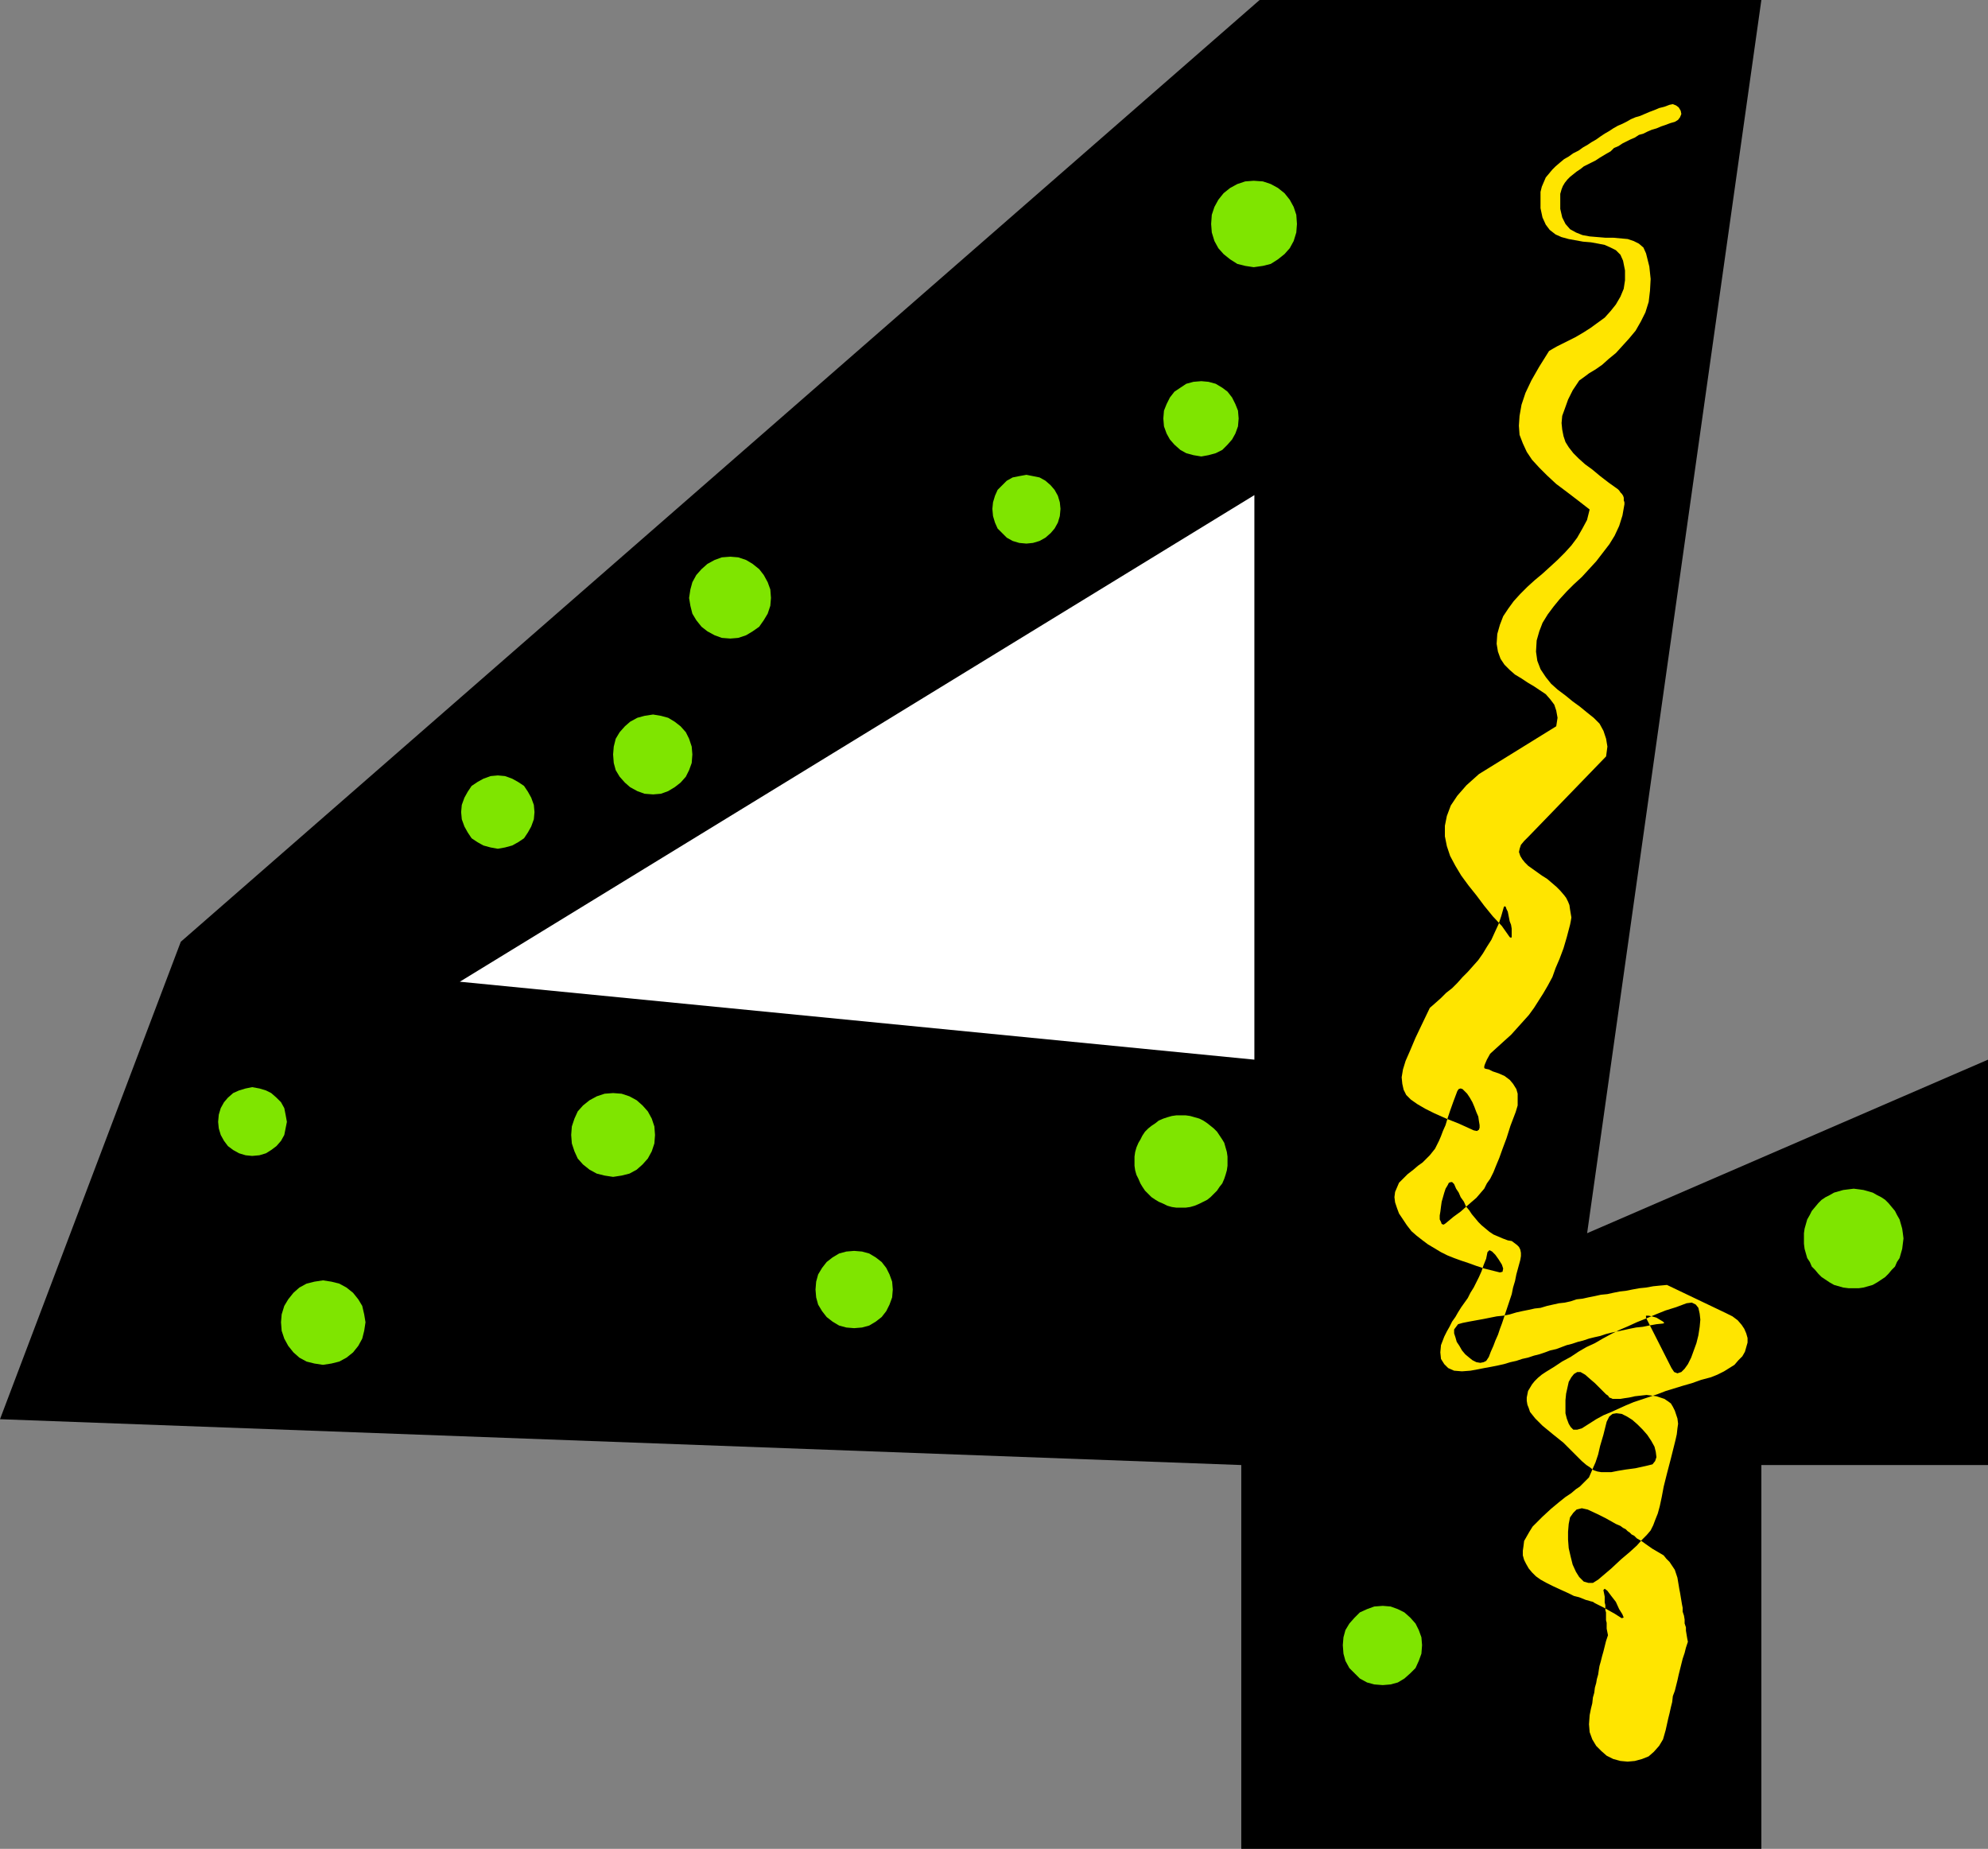 <?xml version="1.0" encoding="UTF-8" standalone="no"?>
<svg
   version="1.0"
   width="129.766mm"
   height="120.671mm"
   id="svg16"
   sodipodi:docname="Funky 4.wmf"
   xmlns:inkscape="http://www.inkscape.org/namespaces/inkscape"
   xmlns:sodipodi="http://sodipodi.sourceforge.net/DTD/sodipodi-0.dtd"
   xmlns="http://www.w3.org/2000/svg"
   xmlns:svg="http://www.w3.org/2000/svg">
  <rect width="100%" height="100%" fill="#808080" stroke="none"/>
  <sodipodi:namedview
     id="namedview16"
     pagecolor="#ffffff"
     bordercolor="#000000"
     borderopacity="0.25"
     inkscape:showpageshadow="2"
     inkscape:pageopacity="0.0"
     inkscape:pagecheckerboard="0"
     inkscape:deskcolor="#d1d1d1"
     inkscape:document-units="mm" />
  <defs
     id="defs1">
    <pattern
       id="WMFhbasepattern"
       patternUnits="userSpaceOnUse"
       width="6"
       height="6"
       x="0"
       y="0" />
  </defs>
  <path
     style="fill:#000000;fill-opacity:1;fill-rule:evenodd;stroke:none"
     d="m 310.756,0 h 123.785 l -42.986,304.214 98.899,-42.813 v 100.005 h -55.914 v 94.673 H 306.232 V 361.406 L 0,350.097 44.602,232.321 Z"
     id="path1" />
  <path
     style="fill:#ffffff;fill-opacity:1;fill-rule:evenodd;stroke:none"
     d="M 113.443,242.176 309.464,261.401 V 122.138 Z"
     id="path2" />
  <path
     style="fill:#ffe500;fill-opacity:1;fill-rule:evenodd;stroke:none"
     d="m 413.211,30.05 -1.131,0.323 -1.293,0.485 -0.97,0.323 -1.131,0.485 -1.131,0.323 -1.131,0.485 -0.97,0.485 -1.131,0.323 -0.97,0.646 -1.131,0.485 -0.97,0.485 -0.97,0.485 -0.97,0.646 -1.131,0.485 -0.808,0.808 -1.131,0.646 -0.808,0.485 -0.808,0.485 -0.97,0.646 -0.97,0.485 -0.97,0.485 -0.97,0.485 -0.808,0.646 -0.97,0.646 -0.808,0.646 -0.808,0.646 -0.646,0.646 -0.646,0.808 -0.485,0.808 -0.323,0.808 -0.323,1.131 v 0.969 2.746 l 0.485,2.1 0.808,1.616 1.131,1.292 1.454,0.808 1.616,0.646 1.778,0.323 1.939,0.162 1.939,0.162 h 1.939 l 1.778,0.162 1.778,0.162 1.454,0.485 1.293,0.646 1.131,0.969 0.646,1.454 0.808,3.231 0.323,3.07 -0.162,2.908 -0.323,2.746 -0.808,2.585 -1.131,2.262 -1.293,2.262 -1.616,1.939 -1.616,1.777 -1.616,1.777 -1.778,1.454 -1.616,1.454 -1.616,1.131 -1.616,0.969 -1.293,0.969 -1.131,0.808 -1.616,2.423 -1.131,2.262 -0.808,2.262 -0.646,1.777 -0.162,1.777 0.162,1.616 0.323,1.616 0.485,1.454 0.808,1.292 1.131,1.454 1.293,1.292 1.616,1.454 1.778,1.292 1.939,1.616 2.101,1.616 2.262,1.616 0.323,0.323 0.323,0.485 0.323,0.323 0.323,0.485 0.162,0.485 v 0.646 l 0.162,0.485 v 0.485 l -0.485,2.746 -0.808,2.585 -1.131,2.423 -1.293,2.1 -1.616,2.1 -1.616,2.1 -1.778,1.939 -1.778,1.939 -1.939,1.777 -1.778,1.777 -1.778,1.939 -1.454,1.777 -1.454,1.939 -1.293,2.1 -0.808,2.1 -0.646,2.262 -0.162,2.746 0.323,2.262 0.808,2.1 1.293,1.939 1.293,1.616 1.616,1.454 1.939,1.454 1.778,1.454 1.778,1.292 1.778,1.454 1.616,1.292 1.454,1.454 0.97,1.777 0.646,1.939 0.323,1.939 -0.323,2.423 -19.069,19.71 -1.131,1.131 -0.808,0.969 -0.323,0.969 -0.162,0.808 0.323,0.969 0.485,0.808 0.646,0.808 0.808,0.808 1.131,0.808 1.131,0.808 1.131,0.808 1.293,0.808 1.131,0.969 1.131,0.969 0.97,0.969 0.97,1.131 0.485,0.646 0.485,0.969 0.323,0.808 0.162,1.131 0.162,0.969 0.162,0.969 -0.162,0.969 -0.162,0.808 -0.808,3.07 -0.808,2.746 -0.97,2.585 -0.97,2.262 -0.808,2.262 -1.131,2.1 -1.131,1.939 -1.131,1.777 -1.131,1.777 -1.293,1.777 -1.454,1.616 -1.454,1.616 -1.454,1.616 -1.616,1.454 -1.778,1.616 -1.778,1.616 -0.808,1.454 -0.485,1.131 -0.162,0.485 v 0.485 l 0.323,0.162 0.808,0.162 0.97,0.485 1.454,0.485 1.454,0.646 1.293,0.969 0.808,0.969 0.808,1.292 0.323,1.131 v 1.454 1.454 l -0.485,1.616 -1.293,3.393 -0.97,3.07 -0.97,2.585 -0.808,2.262 -0.808,1.939 -0.646,1.616 -0.808,1.616 -0.808,1.131 -0.646,1.292 -0.97,1.131 -0.97,1.131 -1.131,0.969 -1.293,1.131 -1.454,1.292 -1.778,1.292 -1.939,1.616 -0.485,0.323 -0.485,-0.162 -0.162,-0.485 -0.323,-0.646 v -0.969 l 0.162,-0.969 0.162,-1.292 0.162,-1.131 0.323,-1.131 0.323,-1.131 0.323,-0.969 0.485,-0.808 0.323,-0.646 0.485,-0.162 h 0.323 l 0.485,0.485 0.485,1.131 0.646,0.969 0.485,1.131 0.808,1.131 0.485,1.131 0.808,0.969 0.646,0.969 0.808,0.969 0.808,0.969 0.808,0.808 0.97,0.808 0.97,0.808 0.97,0.646 1.131,0.485 1.131,0.485 1.293,0.485 0.97,0.162 0.646,0.485 0.646,0.485 0.485,0.485 0.323,0.646 0.162,0.808 v 0.808 l -0.162,0.969 -0.485,1.777 -0.485,1.777 -0.323,1.616 -0.485,1.616 -0.323,1.616 -0.485,1.454 -0.485,1.454 -0.485,1.454 -0.485,1.454 -0.485,1.454 -0.485,1.292 -0.485,1.454 -0.646,1.454 -0.485,1.292 -0.646,1.454 -0.485,1.292 -0.646,0.969 -0.646,0.323 -0.808,0.162 -0.97,-0.162 -0.97,-0.485 -0.808,-0.646 -0.97,-0.808 -0.808,-0.969 -0.646,-1.131 -0.646,-0.969 -0.323,-1.131 -0.323,-0.969 v -0.969 l 0.485,-0.646 0.485,-0.646 1.131,-0.323 1.616,-0.323 1.778,-0.323 1.778,-0.323 1.616,-0.323 1.616,-0.323 1.616,-0.162 1.616,-0.323 1.616,-0.485 1.454,-0.323 1.616,-0.323 1.454,-0.323 1.454,-0.162 1.616,-0.485 1.454,-0.323 1.454,-0.323 1.454,-0.162 1.454,-0.323 1.454,-0.485 1.454,-0.162 1.454,-0.323 1.616,-0.323 1.454,-0.323 1.616,-0.162 1.454,-0.323 1.616,-0.323 1.454,-0.162 1.616,-0.323 1.778,-0.323 1.616,-0.162 1.778,-0.323 1.616,-0.162 1.778,-0.162 14.544,6.947 1.616,0.808 1.293,0.969 0.97,1.131 0.646,0.969 0.485,1.131 0.323,1.131 v 1.131 l -0.323,1.131 -0.323,1.131 -0.646,1.131 -0.97,0.969 -0.97,1.131 -1.293,0.808 -1.293,0.808 -1.616,0.808 -1.616,0.646 -2.424,0.646 -2.262,0.808 -2.262,0.646 -2.101,0.646 -2.101,0.646 -2.101,0.808 -1.939,0.646 -1.939,0.646 -1.939,0.646 -1.939,0.808 -1.778,0.808 -1.778,0.808 -1.939,0.808 -1.778,0.969 -1.778,1.131 -1.778,1.131 -1.131,0.323 h -0.97 l -0.646,-0.646 -0.485,-0.808 -0.485,-1.292 -0.323,-1.292 v -1.616 -1.616 l 0.162,-1.616 0.323,-1.454 0.323,-1.454 0.646,-1.131 0.646,-0.808 0.808,-0.485 h 0.808 l 1.131,0.646 1.293,1.131 1.131,0.969 0.808,0.808 0.808,0.808 0.646,0.646 0.485,0.485 0.485,0.323 0.323,0.485 0.485,0.162 0.323,0.162 h 0.646 0.485 0.808 l 0.97,-0.162 1.131,-0.162 1.454,-0.323 1.454,-0.162 1.454,-0.162 1.293,0.162 1.131,0.162 0.97,0.323 0.97,0.323 0.97,0.646 0.646,0.485 0.485,0.808 0.485,0.969 0.323,0.969 0.323,0.969 0.162,1.292 -0.162,1.131 -0.162,1.454 -0.323,1.454 -1.131,4.524 -0.97,3.716 -0.808,3.231 -0.485,2.585 -0.485,2.262 -0.485,1.777 -0.646,1.616 -0.485,1.292 -0.646,1.292 -0.97,1.131 -1.131,1.131 -1.293,1.454 -1.778,1.616 -2.101,1.777 -2.424,2.262 -3.232,2.746 -1.293,0.808 h -1.131 l -1.131,-0.323 -1.131,-1.131 -0.808,-1.292 -0.808,-1.777 -0.485,-1.939 -0.485,-2.1 -0.162,-2.1 v -1.939 l 0.162,-1.939 0.323,-1.616 0.808,-1.131 0.808,-0.808 1.293,-0.323 1.454,0.323 2.424,1.131 1.939,0.969 1.454,0.808 1.131,0.646 1.131,0.485 0.646,0.485 0.646,0.323 0.485,0.485 0.485,0.323 0.485,0.485 0.646,0.323 0.646,0.646 1.131,0.646 1.131,0.808 1.616,1.131 1.939,1.131 0.808,0.485 0.646,0.808 0.808,0.808 0.646,0.969 0.646,0.969 0.323,0.969 0.323,0.969 0.162,0.969 0.162,0.969 0.162,0.969 0.162,0.808 0.162,0.969 0.162,0.969 0.162,0.969 0.162,0.808 v 0.969 l 0.323,0.969 0.162,0.969 v 0.969 l 0.323,0.969 v 0.808 l 0.162,0.969 0.162,0.969 0.162,0.808 -0.485,1.454 -0.323,1.292 -0.485,1.454 -0.323,1.292 -0.323,1.292 -0.323,1.292 -0.323,1.454 -0.323,1.292 -0.323,1.292 -0.485,1.292 -0.162,1.454 -0.323,1.292 -0.323,1.454 -0.323,1.292 -0.323,1.454 -0.323,1.454 -0.646,2.262 -0.97,1.616 -1.293,1.454 -1.293,1.131 -1.616,0.646 -1.778,0.485 -1.778,0.162 -1.778,-0.162 -1.778,-0.485 -1.616,-0.808 -1.293,-1.131 -1.293,-1.292 -0.97,-1.616 -0.646,-1.777 -0.162,-1.939 0.162,-2.262 0.323,-1.616 0.323,-1.292 0.162,-1.454 0.323,-1.131 0.162,-1.292 0.323,-1.131 0.162,-0.969 0.323,-1.131 0.162,-1.131 0.162,-0.969 0.323,-1.131 0.323,-1.292 0.323,-1.131 0.323,-1.292 0.323,-1.292 0.485,-1.454 -0.162,-0.808 -0.162,-0.808 v -0.808 -0.646 l -0.162,-0.646 v -0.646 -0.646 -0.646 l -0.162,-0.485 v -0.646 -0.646 l -0.162,-0.646 v -0.646 -0.808 l -0.162,-0.808 -0.162,-0.808 0.323,-0.323 0.646,0.485 0.97,1.292 1.131,1.454 0.808,1.777 0.808,1.292 0.323,0.808 -0.485,0.162 -1.778,-1.131 -1.454,-0.808 -1.131,-0.646 -0.97,-0.485 -0.646,-0.323 -0.646,-0.323 -0.485,-0.323 -0.646,-0.162 -0.485,-0.162 -0.646,-0.162 -0.808,-0.323 -0.808,-0.323 -1.293,-0.323 -1.293,-0.646 -1.778,-0.808 -2.101,-0.969 -1.616,-0.808 -1.454,-0.808 -1.131,-0.808 -0.97,-0.969 -0.808,-0.969 -0.646,-1.131 -0.485,-0.969 -0.323,-1.131 v -1.131 l 0.162,-1.131 0.162,-1.292 0.646,-1.131 0.646,-1.131 0.808,-1.292 1.131,-1.131 1.293,-1.292 2.101,-1.939 1.939,-1.616 1.616,-1.292 1.454,-0.969 1.131,-0.969 0.97,-0.646 0.808,-0.808 0.808,-0.808 0.646,-0.646 0.485,-1.131 0.485,-1.131 0.646,-1.454 0.646,-1.939 0.485,-2.1 0.808,-2.747 0.808,-3.231 0.646,-1.292 0.808,-0.646 0.97,-0.162 1.293,0.162 1.293,0.646 1.293,0.808 1.293,1.131 1.293,1.292 1.131,1.292 0.97,1.454 0.808,1.454 0.323,1.292 0.162,1.292 -0.323,0.969 -0.646,0.808 -1.293,0.323 -2.909,0.646 -2.424,0.323 -1.939,0.323 -1.616,0.323 h -1.293 -1.131 l -0.97,-0.162 -0.97,-0.323 -0.808,-0.646 -0.97,-0.646 -1.131,-0.969 -1.293,-1.292 -1.454,-1.454 -1.778,-1.777 -2.424,-1.939 -2.747,-2.262 -0.97,-0.969 -0.808,-0.808 -0.646,-0.808 -0.646,-0.808 -0.323,-0.969 -0.323,-0.808 -0.162,-0.969 v -0.808 l 0.162,-0.808 0.162,-0.808 0.485,-0.808 0.485,-0.808 0.646,-0.808 0.808,-0.808 0.97,-0.808 0.97,-0.646 2.101,-1.292 1.939,-1.292 2.101,-1.131 1.939,-1.292 1.939,-1.131 2.101,-0.969 1.939,-1.131 2.101,-1.131 1.939,-0.969 2.262,-0.969 2.101,-0.969 2.424,-0.969 2.262,-0.969 2.424,-0.969 2.586,-0.808 2.586,-0.969 1.293,-0.162 0.97,0.485 0.646,0.808 0.323,1.454 0.162,1.454 -0.162,1.777 -0.323,2.1 -0.485,1.939 -0.646,1.777 -0.646,1.777 -0.808,1.616 -0.808,1.131 -0.808,0.808 -0.97,0.323 -0.808,-0.323 -0.646,-0.969 -6.302,-12.44 v -0.485 h 0.646 l 0.808,0.162 1.131,0.323 0.808,0.485 0.808,0.485 0.323,0.323 -0.323,0.162 -1.616,0.162 -1.778,0.323 -1.616,0.323 -1.616,0.162 -1.616,0.323 -1.454,0.323 -1.616,0.323 -1.454,0.323 -1.293,0.323 -1.454,0.485 -1.454,0.323 -1.293,0.323 -1.454,0.485 -1.293,0.323 -1.454,0.485 -1.293,0.323 -1.293,0.485 -1.293,0.485 -1.454,0.323 -1.293,0.485 -1.454,0.485 -1.293,0.323 -1.454,0.485 -1.454,0.323 -1.454,0.485 -1.454,0.323 -1.616,0.485 -1.454,0.323 -1.616,0.323 -1.778,0.323 -1.616,0.323 -1.778,0.323 -2.101,0.162 -1.939,-0.162 -1.454,-0.646 -0.97,-0.969 -0.808,-1.292 -0.162,-1.616 0.162,-1.777 0.808,-2.1 0.646,-1.292 0.646,-1.131 0.646,-1.292 0.808,-1.131 0.646,-1.131 0.808,-1.292 0.808,-1.131 0.808,-1.131 0.646,-1.292 0.808,-1.292 0.646,-1.292 0.646,-1.292 0.646,-1.454 0.485,-1.454 0.646,-1.616 0.323,-1.616 0.485,-0.485 0.646,0.323 0.808,0.808 0.808,1.131 0.808,1.292 0.323,0.969 -0.162,0.808 -0.646,0.162 -1.939,-0.485 -1.939,-0.485 -1.939,-0.646 -1.778,-0.646 -1.939,-0.646 -1.778,-0.646 -1.616,-0.646 -1.616,-0.808 -1.616,-0.969 -1.616,-0.969 -1.293,-0.969 -1.454,-1.131 -1.293,-1.131 -1.131,-1.454 -0.97,-1.454 -0.97,-1.454 -0.485,-1.292 -0.485,-1.454 -0.162,-1.292 0.162,-1.292 0.485,-1.131 0.485,-1.131 0.97,-0.969 1.131,-1.131 1.454,-1.131 1.131,-0.969 1.131,-0.808 0.97,-0.969 0.808,-0.808 0.646,-0.808 0.646,-0.808 0.485,-0.969 0.485,-0.969 0.485,-1.131 0.485,-1.292 0.646,-1.454 0.485,-1.616 0.646,-1.939 0.808,-2.262 0.97,-2.585 0.323,-0.485 0.485,-0.162 0.485,0.162 0.485,0.485 0.646,0.646 0.646,0.969 0.646,1.131 0.485,1.131 0.485,1.292 0.485,1.131 0.162,1.131 0.162,0.969 v 0.646 l -0.162,0.485 -0.485,0.323 -0.808,-0.162 -3.555,-1.616 -3.232,-1.292 -2.909,-1.292 -2.262,-1.131 -1.939,-1.131 -1.616,-1.131 -1.131,-1.131 -0.646,-1.292 -0.323,-1.454 -0.162,-1.616 0.323,-1.939 0.646,-2.1 1.131,-2.585 1.293,-3.07 1.616,-3.393 1.939,-4.039 1.293,-1.131 1.454,-1.292 1.293,-1.292 1.454,-1.131 1.293,-1.292 1.293,-1.454 1.293,-1.292 1.293,-1.454 1.293,-1.454 1.131,-1.616 0.97,-1.616 1.131,-1.777 0.808,-1.777 0.97,-2.1 0.646,-1.939 0.646,-2.262 0.162,-0.162 h 0.162 l 0.162,0.162 0.162,0.485 0.323,0.646 0.162,0.808 0.162,0.808 0.162,0.808 0.323,0.808 0.162,0.969 v 0.646 0.646 0.485 0.323 l -0.162,0.162 -0.323,-0.162 -1.939,-2.746 -2.262,-2.423 -2.101,-2.585 -1.939,-2.585 -1.939,-2.423 -1.778,-2.423 -1.454,-2.423 -1.293,-2.423 -0.808,-2.423 -0.485,-2.423 v -2.585 l 0.485,-2.423 0.97,-2.585 1.616,-2.423 2.262,-2.585 3.07,-2.747 19.069,-11.794 0.323,-2.1 -0.323,-1.777 -0.485,-1.454 -0.97,-1.292 -1.131,-1.292 -1.454,-0.969 -1.454,-0.969 -1.616,-0.969 -1.454,-0.969 -1.616,-0.969 -1.293,-1.131 -1.293,-1.292 -0.97,-1.454 -0.646,-1.777 -0.323,-1.939 0.162,-2.423 0.646,-2.262 0.808,-2.1 1.293,-1.939 1.293,-1.777 1.616,-1.777 1.778,-1.777 1.778,-1.616 1.939,-1.616 1.778,-1.616 1.939,-1.777 1.778,-1.777 1.616,-1.777 1.454,-1.939 1.293,-2.262 1.131,-2.1 0.646,-2.585 -2.909,-2.262 -2.747,-2.1 -2.586,-1.939 -2.262,-2.1 -1.939,-1.939 -1.778,-1.939 -1.293,-1.939 -0.97,-2.1 -0.808,-2.1 -0.162,-2.262 0.162,-2.423 0.485,-2.746 0.97,-2.908 1.454,-3.07 1.939,-3.393 2.424,-3.877 0.808,-0.485 1.131,-0.646 1.293,-0.646 1.616,-0.808 1.616,-0.808 1.939,-1.131 1.778,-1.131 1.778,-1.292 1.778,-1.292 1.454,-1.616 1.293,-1.616 1.131,-1.939 0.808,-1.939 0.323,-2.1 v -2.423 l -0.485,-2.423 -0.646,-1.454 -1.131,-1.131 -1.293,-0.646 -1.454,-0.646 -1.616,-0.323 -1.778,-0.323 -1.939,-0.162 -1.778,-0.323 -1.778,-0.323 -1.778,-0.485 -1.454,-0.646 -1.454,-1.131 -0.97,-1.292 -0.808,-1.777 -0.485,-2.262 v -2.746 -1.292 l 0.323,-1.292 0.485,-1.131 0.485,-1.131 0.808,-0.969 0.808,-0.969 0.808,-0.808 1.131,-0.969 0.97,-0.808 1.131,-0.646 1.131,-0.808 1.293,-0.646 1.131,-0.808 1.131,-0.646 0.97,-0.646 1.131,-0.646 1.131,-0.808 0.97,-0.646 1.131,-0.646 0.97,-0.646 1.131,-0.646 1.131,-0.485 0.97,-0.485 1.131,-0.646 1.131,-0.485 1.131,-0.323 1.131,-0.485 1.131,-0.485 1.293,-0.485 1.131,-0.485 1.293,-0.323 1.293,-0.485 0.808,-0.162 0.808,0.323 0.646,0.485 0.485,0.808 0.162,0.808 -0.323,0.808 -0.485,0.646 z"
     id="path3" />
  <path
     style="fill:#7fe500;fill-opacity:1;fill-rule:evenodd;stroke:none"
     d="m 298.798,55.253 0.162,-2.262 0.646,-1.939 0.97,-1.777 1.293,-1.616 1.616,-1.292 1.778,-0.969 1.939,-0.646 2.101,-0.162 2.262,0.162 1.939,0.646 1.778,0.969 1.616,1.292 1.293,1.616 0.97,1.777 0.646,1.939 0.162,2.262 -0.162,2.1 -0.646,2.1 -0.97,1.777 -1.293,1.454 -1.616,1.292 -1.778,1.131 -1.939,0.485 -2.262,0.323 -2.101,-0.323 -1.939,-0.485 -1.778,-1.131 -1.616,-1.292 -1.293,-1.454 -0.97,-1.777 -0.646,-2.1 z"
     id="path4" />
  <path
     style="fill:#7fe500;fill-opacity:1;fill-rule:evenodd;stroke:none"
     d="m 244.824,125.531 0.162,-1.616 0.485,-1.616 0.646,-1.454 1.131,-1.131 1.131,-1.131 1.454,-0.808 1.616,-0.323 1.778,-0.323 1.616,0.323 1.616,0.323 1.454,0.808 1.293,1.131 0.97,1.131 0.808,1.454 0.485,1.616 0.162,1.616 -0.162,1.777 -0.485,1.616 -0.808,1.454 -0.97,1.131 -1.293,1.131 -1.454,0.808 -1.616,0.485 -1.616,0.162 -1.778,-0.162 -1.616,-0.485 -1.454,-0.808 -1.131,-1.131 -1.131,-1.131 -0.646,-1.454 -0.485,-1.616 z"
     id="path5" />
  <path
     style="fill:#7fe500;fill-opacity:1;fill-rule:evenodd;stroke:none"
     d="m 287.001,103.236 0.162,-1.939 0.646,-1.616 0.808,-1.616 1.131,-1.454 1.454,-0.969 1.454,-0.969 1.778,-0.485 1.939,-0.162 1.778,0.162 1.778,0.485 1.616,0.969 1.293,0.969 1.131,1.454 0.808,1.616 0.646,1.616 0.162,1.939 -0.162,1.939 -0.646,1.777 -0.808,1.454 -1.131,1.292 -1.293,1.292 -1.616,0.808 -1.778,0.485 -1.778,0.323 -1.939,-0.323 -1.778,-0.485 -1.454,-0.808 -1.454,-1.292 -1.131,-1.292 -0.808,-1.454 -0.646,-1.777 z"
     id="path6" />
  <path
     style="fill:#7fe500;fill-opacity:1;fill-rule:evenodd;stroke:none"
     d="m 170.003,147.503 0.323,-2.1 0.485,-1.777 0.97,-1.777 1.293,-1.454 1.454,-1.292 1.778,-0.969 1.778,-0.646 2.101,-0.162 1.939,0.162 1.939,0.646 1.616,0.969 1.616,1.292 1.131,1.454 0.97,1.777 0.646,1.777 0.162,2.1 -0.162,1.939 -0.646,1.939 -0.97,1.616 -1.131,1.616 -1.616,1.131 -1.616,0.969 -1.939,0.646 -1.939,0.162 -2.101,-0.162 -1.778,-0.646 -1.778,-0.969 -1.454,-1.131 -1.293,-1.616 -0.97,-1.616 -0.485,-1.939 z"
     id="path7" />
  <path
     style="fill:#7fe500;fill-opacity:1;fill-rule:evenodd;stroke:none"
     d="m 113.766,200.332 0.162,-1.777 0.646,-1.777 0.808,-1.454 0.97,-1.454 1.454,-0.969 1.454,-0.808 1.778,-0.646 1.778,-0.162 1.778,0.162 1.778,0.646 1.454,0.808 1.454,0.969 0.97,1.454 0.808,1.454 0.646,1.777 0.162,1.777 -0.162,1.777 -0.646,1.777 -0.808,1.454 -0.97,1.454 -1.454,0.969 -1.454,0.808 -1.778,0.485 -1.778,0.323 -1.778,-0.323 -1.778,-0.485 -1.454,-0.808 -1.454,-0.969 -0.97,-1.454 -0.808,-1.454 -0.646,-1.777 z"
     id="path8" />
  <path
     style="fill:#7fe500;fill-opacity:1;fill-rule:evenodd;stroke:none"
     d="m 151.257,186.115 0.162,-1.939 0.485,-1.939 0.97,-1.616 1.293,-1.454 1.293,-1.131 1.778,-0.969 1.778,-0.485 2.101,-0.323 1.939,0.323 1.778,0.485 1.616,0.969 1.454,1.131 1.293,1.454 0.808,1.616 0.646,1.939 0.162,1.939 -0.162,2.1 -0.646,1.777 -0.808,1.616 -1.293,1.454 -1.454,1.131 -1.616,0.969 -1.778,0.646 -1.939,0.162 -2.101,-0.162 -1.778,-0.646 -1.778,-0.969 -1.293,-1.131 -1.293,-1.454 -0.97,-1.616 -0.485,-1.777 z"
     id="path9" />
  <path
     style="fill:#7fe500;fill-opacity:1;fill-rule:evenodd;stroke:none"
     d="m 53.813,276.749 0.162,-1.777 0.485,-1.616 0.808,-1.454 0.97,-1.131 1.293,-1.131 1.454,-0.646 1.616,-0.485 1.616,-0.323 1.778,0.323 1.616,0.485 1.293,0.646 1.293,1.131 1.131,1.131 0.808,1.454 0.323,1.616 0.323,1.777 -0.323,1.616 -0.323,1.616 -0.808,1.454 -1.131,1.292 -1.293,0.969 -1.293,0.808 -1.616,0.485 -1.778,0.162 -1.616,-0.162 -1.616,-0.485 -1.454,-0.808 -1.293,-0.969 -0.97,-1.292 -0.808,-1.454 -0.485,-1.616 z"
     id="path10" />
  <path
     style="fill:#7fe500;fill-opacity:1;fill-rule:evenodd;stroke:none"
     d="m 69.326,326.186 0.162,-1.939 0.646,-2.1 0.97,-1.616 1.293,-1.616 1.454,-1.292 1.778,-0.969 1.939,-0.485 2.101,-0.323 2.101,0.323 1.939,0.485 1.778,0.969 1.616,1.292 1.293,1.616 0.97,1.616 0.485,2.1 0.323,1.939 -0.323,2.1 -0.485,1.939 -0.97,1.777 -1.293,1.616 -1.616,1.292 -1.778,0.969 -1.939,0.485 -2.101,0.323 -2.101,-0.323 -1.939,-0.485 -1.778,-0.969 -1.454,-1.292 -1.293,-1.616 -0.97,-1.777 -0.646,-1.939 z"
     id="path11" />
  <path
     style="fill:#7fe500;fill-opacity:1;fill-rule:evenodd;stroke:none"
     d="m 140.915,279.981 0.162,-2.1 0.646,-1.939 0.808,-1.777 1.293,-1.454 1.616,-1.292 1.778,-0.969 1.939,-0.646 2.101,-0.162 2.101,0.162 1.939,0.646 1.778,0.969 1.454,1.292 1.293,1.454 0.97,1.777 0.646,1.939 0.162,2.1 -0.162,2.1 -0.646,1.939 -0.97,1.777 -1.293,1.454 -1.454,1.292 -1.778,0.969 -1.939,0.485 -2.101,0.323 -2.101,-0.323 -1.939,-0.485 -1.778,-0.969 -1.616,-1.292 -1.293,-1.454 -0.808,-1.777 -0.646,-1.939 z"
     id="path12" />
  <path
     style="fill:#7fe500;fill-opacity:1;fill-rule:evenodd;stroke:none"
     d="m 279.891,286.443 v -1.131 l 0.162,-1.131 0.323,-1.131 0.485,-1.131 0.485,-0.808 0.485,-0.969 0.646,-0.969 0.808,-0.808 0.808,-0.646 0.97,-0.646 0.808,-0.646 1.131,-0.485 0.97,-0.323 1.131,-0.323 1.131,-0.162 h 1.131 1.131 l 1.131,0.162 1.131,0.323 1.131,0.323 0.97,0.485 0.97,0.646 0.808,0.646 0.808,0.646 0.808,0.808 0.646,0.969 0.646,0.969 0.485,0.808 0.323,1.131 0.323,1.131 0.162,1.131 v 1.131 1.131 l -0.162,1.131 -0.323,1.131 -0.323,0.969 -0.485,1.131 -0.646,0.808 -0.646,0.969 -0.808,0.808 -0.808,0.808 -0.808,0.646 -0.97,0.485 -0.97,0.485 -1.131,0.485 -1.131,0.323 -1.131,0.162 h -1.131 -1.131 l -1.131,-0.162 -1.131,-0.323 -0.97,-0.485 -1.131,-0.485 -0.808,-0.485 -0.97,-0.646 -0.808,-0.808 -0.808,-0.808 -0.646,-0.969 -0.485,-0.808 -0.485,-1.131 -0.485,-0.969 -0.323,-1.131 -0.162,-1.131 z"
     id="path13" />
  <path
     style="fill:#7fe500;fill-opacity:1;fill-rule:evenodd;stroke:none"
     d="m 201.192,318.108 0.162,-1.939 0.485,-1.777 0.97,-1.616 1.131,-1.454 1.454,-1.131 1.616,-0.969 1.778,-0.485 1.939,-0.162 1.939,0.162 1.778,0.485 1.616,0.969 1.454,1.131 1.131,1.454 0.808,1.616 0.646,1.777 0.162,1.939 -0.162,1.939 -0.646,1.777 -0.808,1.616 -1.131,1.454 -1.454,1.131 -1.616,0.969 -1.778,0.485 -1.939,0.162 -1.939,-0.162 -1.778,-0.485 -1.616,-0.969 -1.454,-1.131 -1.131,-1.454 -0.97,-1.616 -0.485,-1.777 z"
     id="path14" />
  <path
     style="fill:#7fe500;fill-opacity:1;fill-rule:evenodd;stroke:none"
     d="m 331.28,405.835 0.162,-1.939 0.485,-1.777 0.97,-1.616 1.293,-1.454 1.293,-1.292 1.778,-0.808 1.778,-0.646 2.101,-0.162 1.939,0.162 1.778,0.646 1.616,0.808 1.454,1.292 1.293,1.454 0.808,1.616 0.646,1.777 0.162,1.939 -0.162,2.1 -0.646,1.777 -0.808,1.777 -1.293,1.292 -1.454,1.292 -1.616,0.969 -1.778,0.485 -1.939,0.162 -2.101,-0.162 -1.778,-0.485 -1.778,-0.969 -1.293,-1.292 -1.293,-1.292 -0.97,-1.777 -0.485,-1.777 z"
     id="path15" />
  <path
     style="fill:#7fe500;fill-opacity:1;fill-rule:evenodd;stroke:none"
     d="m 445.046,305.507 v -1.292 l 0.162,-1.131 0.323,-1.131 0.323,-1.131 0.646,-1.131 0.485,-0.969 0.808,-0.969 0.808,-0.969 0.808,-0.808 0.97,-0.646 0.97,-0.485 1.131,-0.646 1.131,-0.323 1.131,-0.323 1.293,-0.162 1.293,-0.162 1.293,0.162 1.131,0.162 1.131,0.323 1.131,0.323 1.131,0.646 0.97,0.485 0.97,0.646 0.808,0.808 0.808,0.969 0.808,0.969 0.485,0.969 0.646,1.131 0.323,1.131 0.323,1.131 0.162,1.131 0.162,1.292 -0.162,1.292 -0.162,1.292 -0.323,1.131 -0.323,1.131 -0.646,0.969 -0.485,1.131 -0.808,0.808 -0.808,0.969 -0.808,0.808 -0.97,0.646 -0.97,0.646 -1.131,0.646 -1.131,0.323 -1.131,0.323 -1.131,0.162 h -1.293 -1.293 l -1.293,-0.162 -1.131,-0.323 -1.131,-0.323 -1.131,-0.646 -0.97,-0.646 -0.97,-0.646 -0.808,-0.808 -0.808,-0.969 -0.808,-0.808 -0.485,-1.131 -0.646,-0.969 -0.323,-1.131 -0.323,-1.131 -0.162,-1.292 z"
     id="path16" />
</svg>
